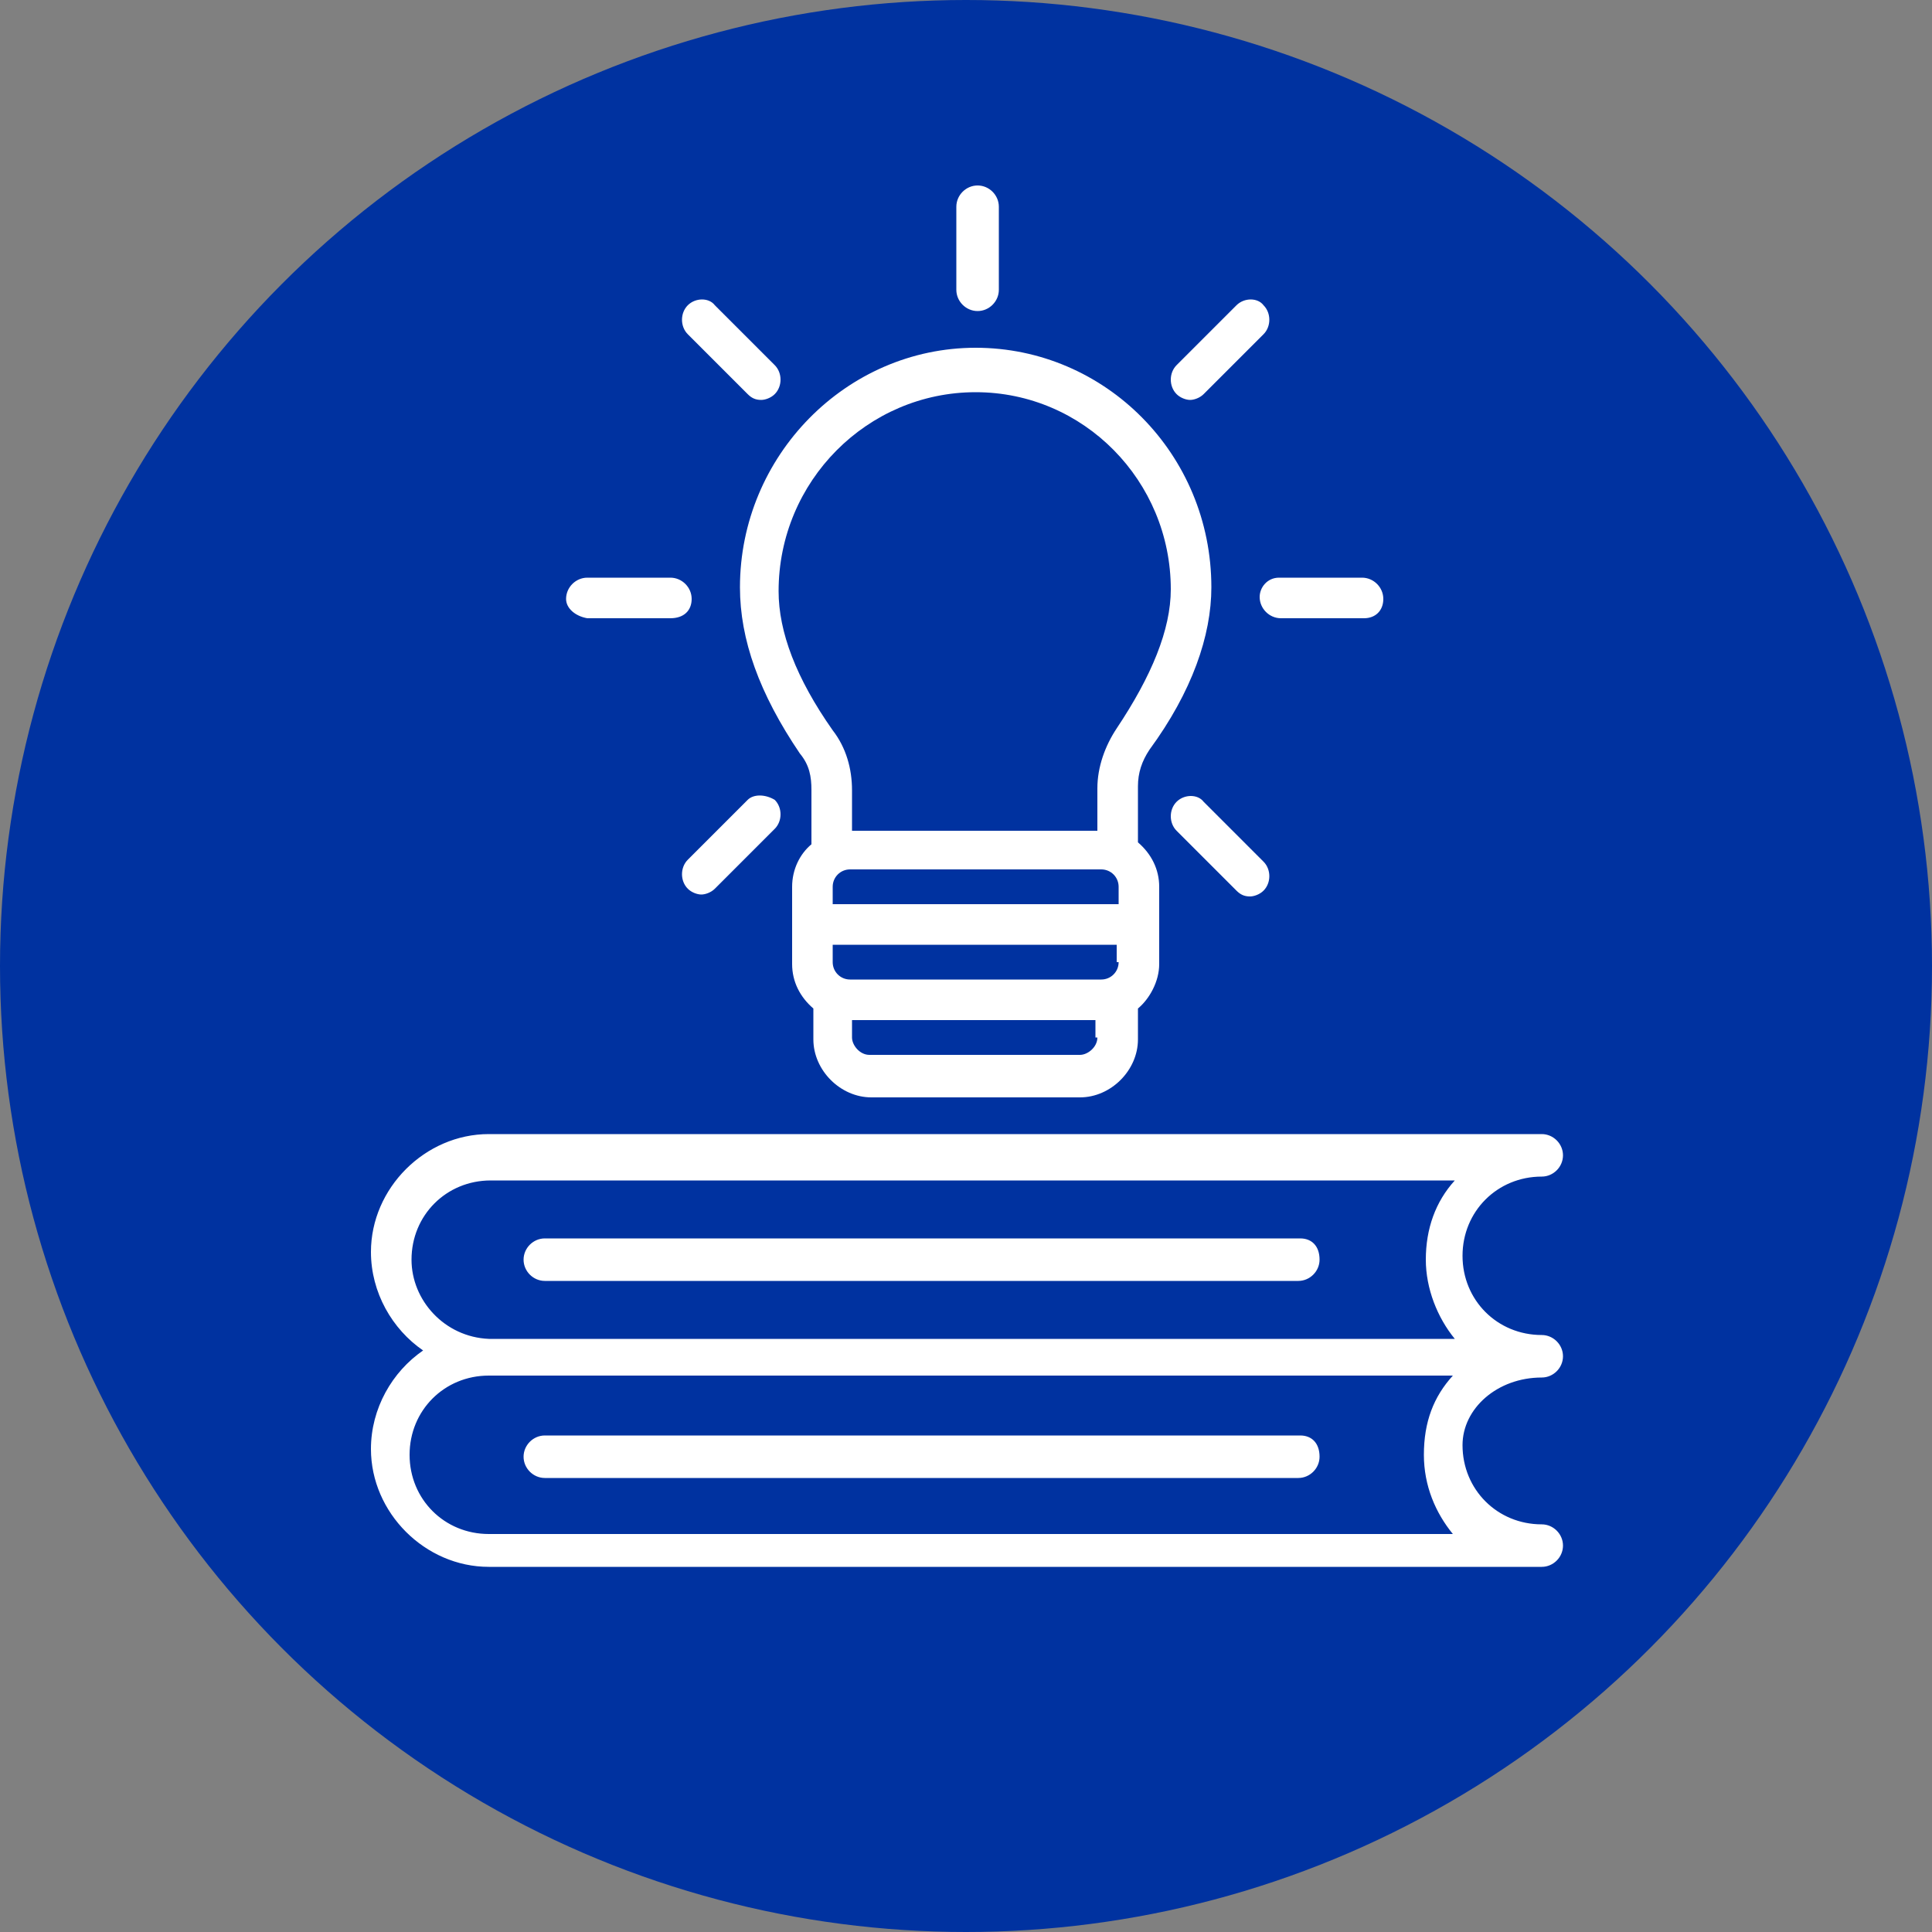 <?xml version="1.0" encoding="UTF-8"?>
<svg xmlns="http://www.w3.org/2000/svg" xmlns:xlink="http://www.w3.org/1999/xlink" version="1.1" id="Layer_1" x="0px" y="0px" viewBox="0 0 100 100" style="enable-background:new 0 0 100 100;" xml:space="preserve">
<rect x="0" y="0" width="100" height="100" fill="#808080" stroke="none"/>
<style type="text/css">
	.st0{fill:#0032A0;}
	.st1{fill:#FFFFFF;}
</style>
<circle class="st0" cx="50" cy="50" r="50"></circle>
<path class="st1" d="M41.4,39c0.5,0.6,0.6,1.2,0.6,1.9v2.8C41.4,44.2,41,45,41,45.9v2v2c0,0.9,0.4,1.7,1.1,2.3v1.6c0,1.6,1.4,3,3,3  h10.8c1.6,0,3-1.4,3-3v-1.6c0.6-0.5,1.1-1.4,1.1-2.3v-2v-2c0-0.9-0.4-1.7-1.1-2.3v-2.9c0-0.7,0.2-1.3,0.6-1.9c2.2-3,3.2-5.9,3.2-8.4  c0-6.9-5.5-12.4-12.2-12.4s-12.2,5.6-12.2,12.4C38.3,33.1,39.3,35.9,41.4,39z M57,45c0.5,0,0.9,0.4,0.9,0.9v0.9H43.1v-0.9  c0-0.5,0.4-0.9,0.9-0.9H57z M57.9,49.8c0,0.5-0.4,0.9-0.9,0.9H44c-0.5,0-0.9-0.4-0.9-0.9v-0.9h14.7V49.8z M56.8,53.7  c0,0.5-0.5,0.9-0.9,0.9H45c-0.5,0-0.9-0.5-0.9-0.9v-0.9h12.6V53.7L56.8,53.7z M50.5,20.3c5.6,0,10.1,4.6,10.1,10.2  c0,2.1-1,4.5-2.8,7.2c-0.6,0.9-1,2-1,3.1V43H44.1v-2.1c0-1.1-0.3-2.2-1-3.1c-1.9-2.7-2.8-5.1-2.8-7.2C40.3,24.9,44.9,20.3,50.5,20.3  z M49.5,15v-4.3c0-0.6,0.5-1.1,1.1-1.1s1.1,0.5,1.1,1.1V15c0,0.6-0.5,1.1-1.1,1.1S49.5,15.6,49.5,15z M29.3,31  c0-0.6,0.5-1.1,1.1-1.1h4.3c0.6,0,1.1,0.5,1.1,1.1S35.4,32,34.7,32h-4.3C29.8,31.9,29.3,31.5,29.3,31z M66.2,29.9h4.3  c0.6,0,1.1,0.5,1.1,1.1S71.2,32,70.6,32h-4.3c-0.6,0-1.1-0.5-1.1-1.1C65.2,30.4,65.6,29.9,66.2,29.9z M35.6,17.3  c-0.4-0.4-0.4-1.1,0-1.5s1.1-0.4,1.4,0l3.1,3.1c0.4,0.4,0.4,1.1,0,1.5c-0.2,0.2-0.5,0.3-0.7,0.3c-0.3,0-0.5-0.1-0.7-0.3L35.6,17.3z   M65.4,44.6c0.4,0.4,0.4,1.1,0,1.5c-0.2,0.2-0.5,0.3-0.7,0.3c-0.3,0-0.5-0.1-0.7-0.3L60.9,43c-0.4-0.4-0.4-1.1,0-1.5  c0.4-0.4,1.1-0.4,1.4,0L65.4,44.6z M60.9,20.4c-0.4-0.4-0.4-1.1,0-1.5l3.1-3.1c0.4-0.4,1.1-0.4,1.4,0c0.4,0.4,0.4,1.1,0,1.5  l-3.1,3.1c-0.2,0.2-0.5,0.3-0.7,0.3C61.4,20.7,61.1,20.6,60.9,20.4z M40.1,41.4c0.4,0.4,0.4,1.1,0,1.5L37,46  c-0.2,0.2-0.5,0.3-0.7,0.3s-0.5-0.1-0.7-0.3c-0.4-0.4-0.4-1.1,0-1.5l3.1-3.1C39,41.1,39.6,41.1,40.1,41.4z M79.8,71.3  c0.6,0,1.1-0.5,1.1-1.1s-0.5-1.1-1.1-1.1c-2.3,0-4.1-1.8-4.1-4.1c0-2.3,1.8-4.1,4.1-4.1c0.6,0,1.1-0.5,1.1-1.1s-0.5-1.1-1.1-1.1  H25.3c-3.3,0-6.1,2.8-6.1,6.1c0,2.1,1.1,4,2.7,5.1c-1.6,1.1-2.7,3-2.7,5.1c0,3.3,2.8,6.1,6.1,6.1h54.5c0.6,0,1.1-0.5,1.1-1.1  c0-0.6-0.5-1.1-1.1-1.1c-2.3,0-4.1-1.8-4.1-4.1C75.7,72.9,77.5,71.3,79.8,71.3z M21.3,65.2c0-2.3,1.8-4.1,4.1-4.1h49.9  c-1,1.1-1.5,2.5-1.5,4.1c0,1.5,0.6,3,1.5,4.1h-50C23,69.2,21.3,67.3,21.3,65.2z M75.2,79.4H25.3c-2.3,0-4.1-1.8-4.1-4.1  c0-2.3,1.8-4.1,4.1-4.1h49.9c-1,1.1-1.5,2.4-1.5,4.1C73.7,76.9,74.3,78.3,75.2,79.4z M68.3,75.4c0,0.6-0.5,1.1-1.1,1.1h-39  c-0.6,0-1.1-0.5-1.1-1.1c0-0.6,0.5-1.1,1.1-1.1h39.1C67.9,74.3,68.3,74.7,68.3,75.4z M68.3,65.2c0,0.6-0.5,1.1-1.1,1.1h-39  c-0.6,0-1.1-0.5-1.1-1.1s0.5-1.1,1.1-1.1h39.1C67.9,64.1,68.3,64.5,68.3,65.2z"></path>
</svg>
